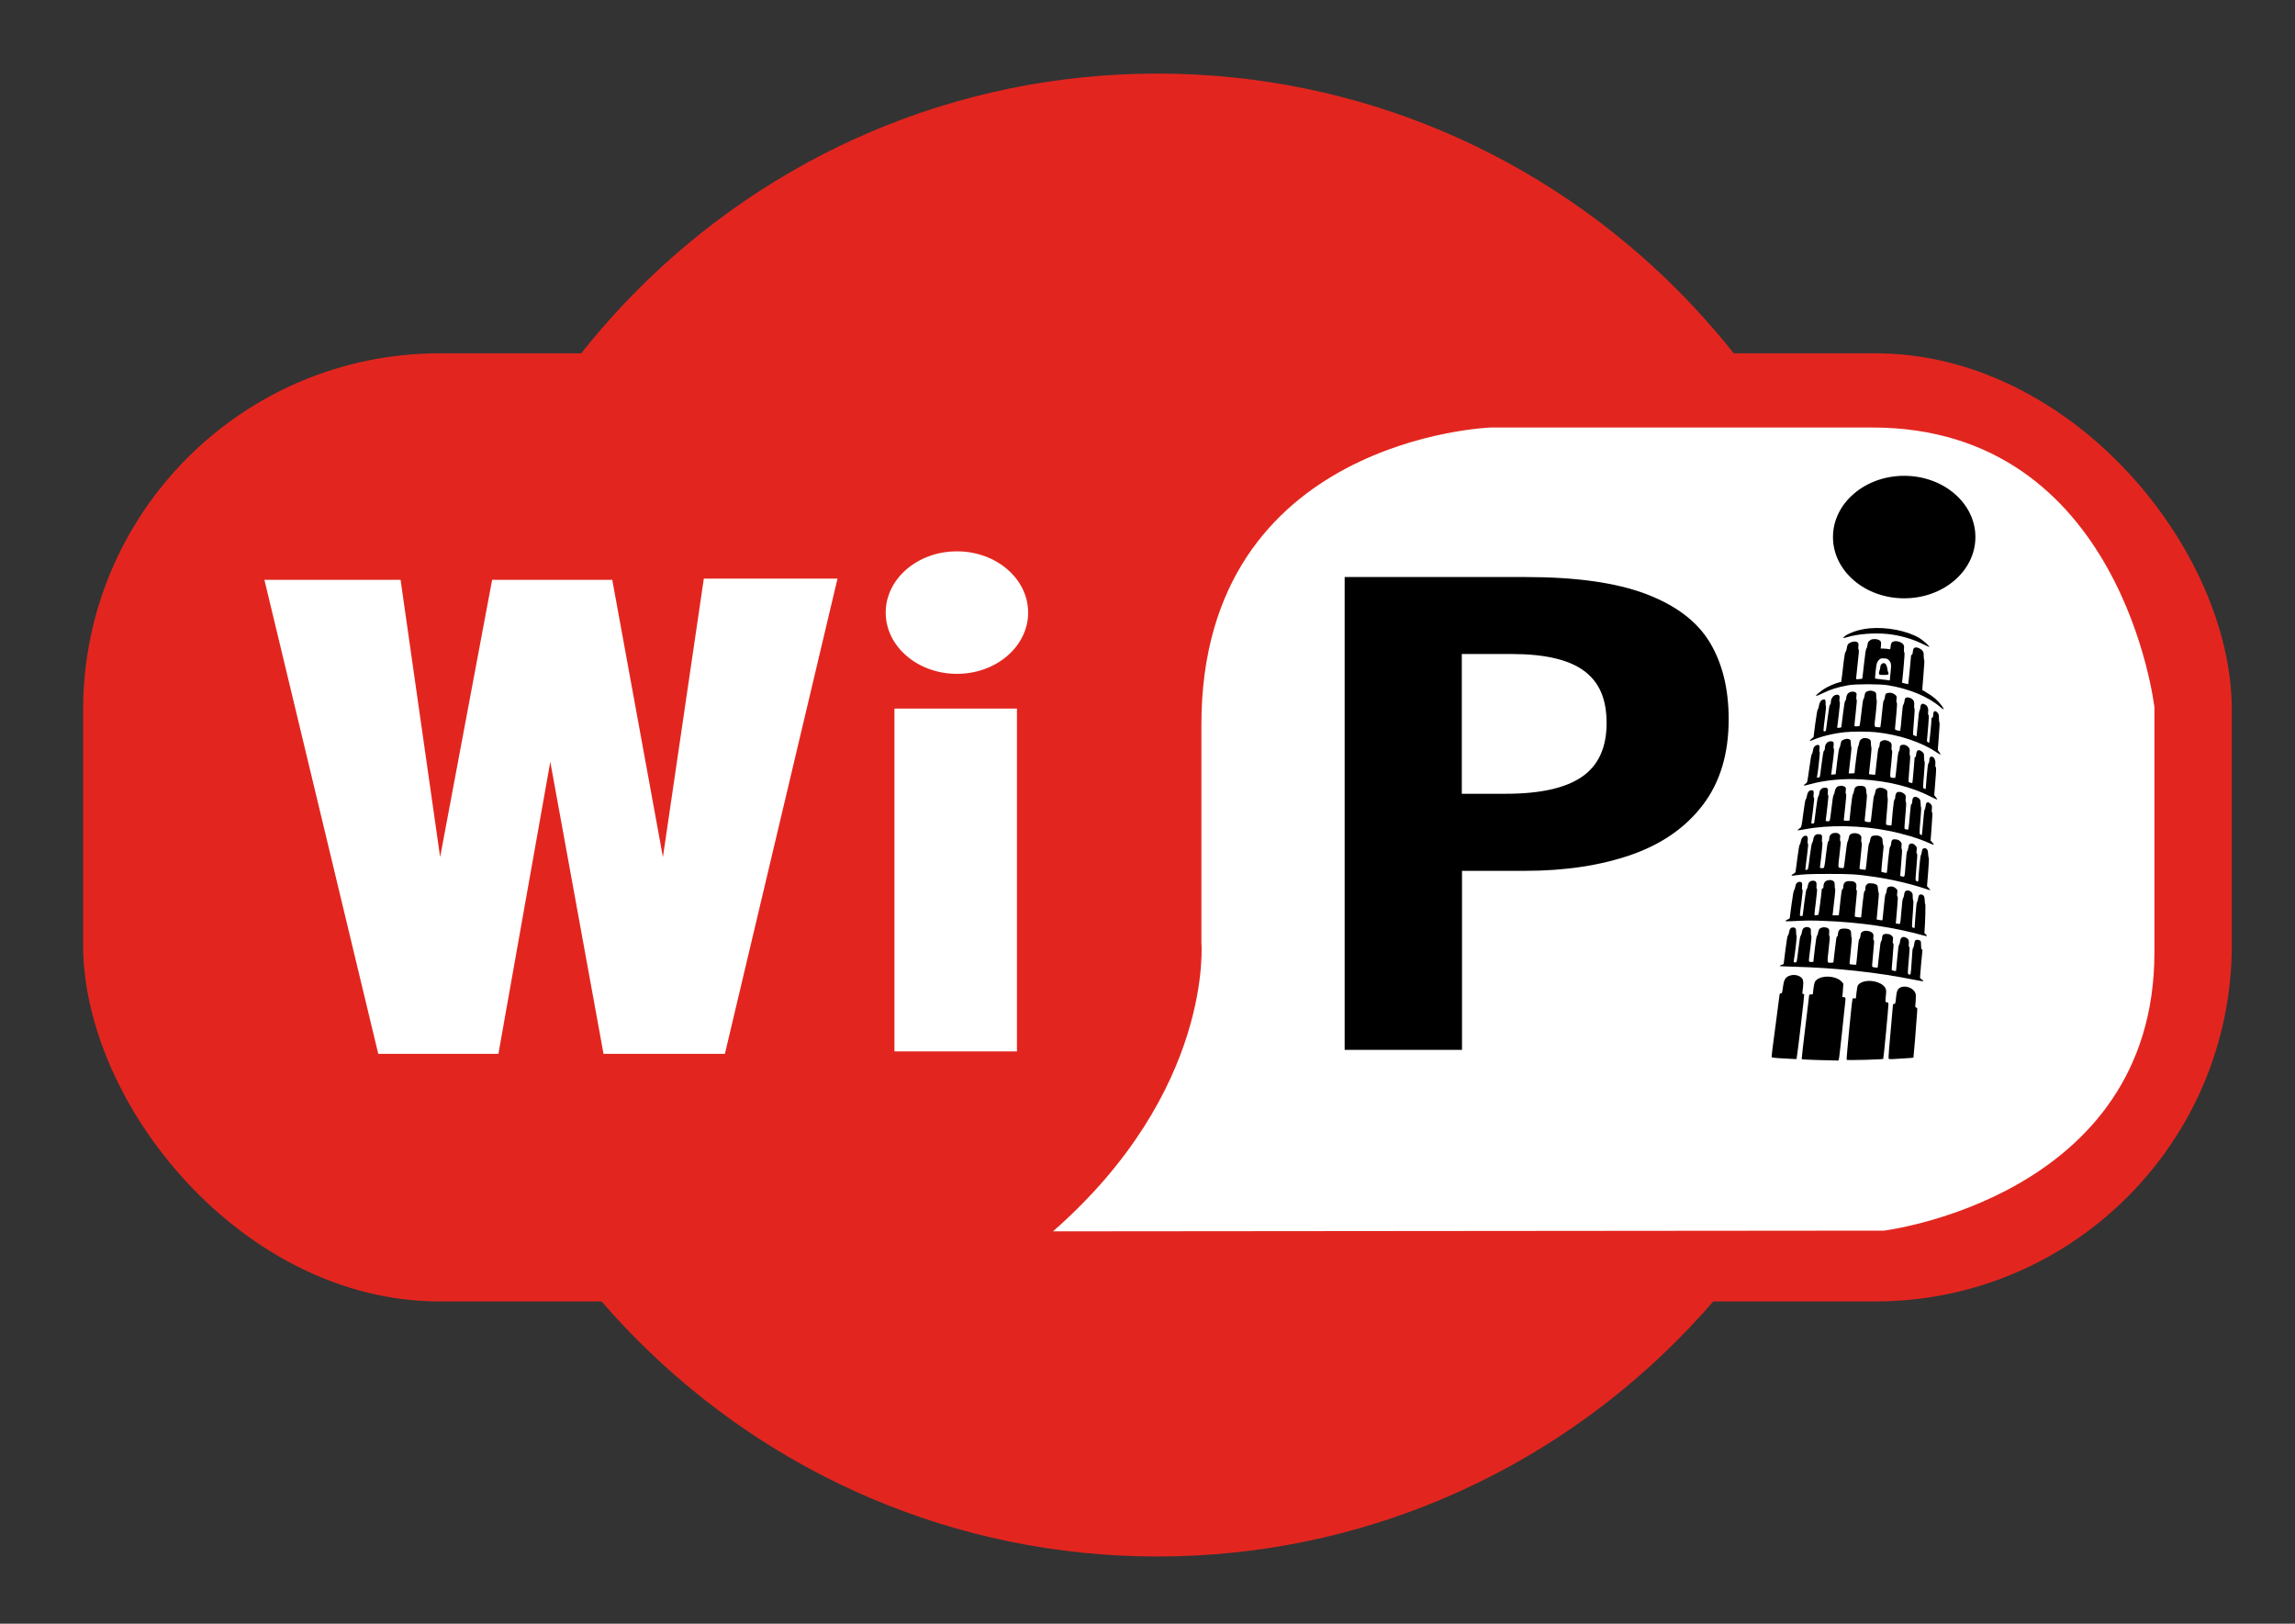 <?xml version="1.0" encoding="UTF-8"?>
<svg id="Layer_1" xmlns="http://www.w3.org/2000/svg" version="1.1" viewBox="0 0 223.33 158">
  <rect x="0" y="0" width="223.33" height="158" fill="#333333" stroke="none"/>
  <!-- Generator: Adobe Illustrator 30.0.0, SVG Export Plug-In . SVG Version: 2.1.1 Build 123)  -->
  <defs>
    <style>
      .st0 {
        fill: #fff;
      }

      .st1 {
        fill: #e2261f;
      }
    </style>
  </defs>
  <g>
    <rect class="st1" x="8.09" y="34.38" width="209.09" height="92.26" rx="34.69" ry="34.69"/>
    <path class="st1" d="M184.3,79.31c0,39.84-32.09,72.15-71.67,72.15S40.97,119.15,40.97,79.31,73.05,7.16,112.63,7.16s71.67,32.3,71.67,72.15Z"/>
    <path class="st0" d="M102.47,119.82l80.85-.07s26.33-3.23,26.33-27.08v-23.85s-3.13-27.22-27.46-27.22h-37.1s-28.18.96-28.18,28.91v21.2s1.22,14.38-14.44,28.11Z"/>
    <polygon class="st0" points="81.5 56.3 68.49 56.3 64.51 83.4 59.58 56.42 47.89 56.42 42.83 83.4 38.98 56.42 25.73 56.42 36.81 102.55 48.5 102.55 53.55 74.13 58.73 102.55 70.54 102.55 81.5 56.3"/>
    <rect class="st0" x="87.04" y="68.95" width="11.92" height="33.36"/>
    <ellipse class="st0" cx="93.12" cy="59.61" rx="6.93" ry="5.96"/>
    <ellipse cx="185.3" cy="52.26" rx="6.93" ry="5.96"/>
  </g>
  <path d="M168.22,69.99c0,3.35-.83,6.12-2.5,8.32-1.67,2.2-3.99,3.82-6.96,4.86s-6.43,1.57-10.37,1.57h-6.12v17.42h-11.42v-46.01h17.62c4.9,0,8.8.55,11.7,1.65,2.9,1.1,4.97,2.66,6.2,4.69,1.23,2.03,1.85,4.53,1.85,7.5ZM142.26,77.24h4.27c3.34,0,5.81-.55,7.41-1.65,1.6-1.1,2.4-2.84,2.4-5.23s-.74-4.02-2.22-5.1-3.82-1.62-7.02-1.62h-4.85v13.59Z"/>
  <g>
    <path d="M181.93,61.14c-.68.06-1.43.25-1.95.5-.39.18-.65.38-.59.44.02.01.17-.02.36-.08,1.02-.31,2.64-.44,3.91-.31,1.19.12,2.42.47,3.45.98.34.17.63.29.64.28.06-.05-.65-.67-.98-.87-1.22-.71-3.16-1.09-4.85-.94Z"/>
    <path d="M182.01,62.3c-.2.1-.24.17-.29.5-.02.14-.06.28-.1.31-.05.04-.12.5-.23,1.49-.09.79-.16,1.44-.17,1.44,0,0-.14.03-.3.04-.26.03-.3.02-.3-.07,0-.05.07-.68.15-1.41.12-1.01.14-1.34.1-1.39-.04-.05-.05-.16-.03-.33.03-.22.02-.27-.07-.36-.13-.13-.42-.13-.69,0-.26.12-.33.24-.37.58-.02.15-.07.29-.11.32-.05.04-.1.29-.17.82-.05.42-.13,1.07-.17,1.44l-.09.67-.24.06c-.4.1-1.09.41-1.44.64-.39.26-.82.62-.77.67.02.02.29-.09.62-.25.82-.4,1.44-.59,2.51-.79.71-.13,3.08-.13,3.87,0,2.11.35,3.94,1.12,5.13,2.15.35.31.39.23.07-.2-.36-.49-.81-.87-1.48-1.26-.21-.12-.37-.22-.38-.23-.01,0,.05-.65.11-1.44.08-.95.11-1.45.08-1.48s-.05-.21-.05-.4c0-.3-.02-.37-.13-.51-.14-.16-.42-.31-.61-.31-.21,0-.29.11-.32.43-.02.2-.05.29-.1.29-.04,0-.07.03-.07.06,0,.11-.26,2.79-.28,2.8,0,0-.14-.03-.31-.07l-.3-.08.03-.18c.02-.1.08-.75.14-1.44.09-.95.1-1.27.06-1.34-.04-.06-.05-.2-.03-.35.02-.2.01-.29-.06-.4-.17-.26-.75-.42-1.02-.27-.15.08-.17.12-.22.45l-.04.28-.31-.04c-.17-.02-.38-.03-.47-.03h-.15l.03-.29c.02-.16.01-.33-.02-.39-.13-.24-.68-.32-1.01-.16ZM183.81,64.25c.22.21.25.41.17,1.12-.04.34-.07.67-.07.74,0,.1-.03.11-.12.09-.07-.02-.39-.06-.71-.09-.32-.04-.6-.07-.61-.08-.03-.03.09-1.16.15-1.42.05-.23.23-.45.41-.53.04-.02.2-.02.35-.01.23.01.3.04.43.17Z"/>
    <path d="M183.08,64.63c-.06.06-.1.17-.1.25s-.04.27-.09.41c-.11.35-.07.39.42.39.43,0,.53-.05.44-.23-.03-.06-.08-.26-.1-.43-.07-.45-.32-.63-.56-.39Z"/>
    <path d="M181.77,67.25c-.22.06-.29.16-.33.47-.03.14-.07.28-.1.3-.04.02-.12.54-.2,1.3-.08.69-.16,1.28-.18,1.31-.03.05-.45.07-.5.03-.01-.02.04-.6.12-1.29.1-.91.13-1.28.09-1.3-.04-.03-.04-.13-.02-.32.03-.26.03-.29-.08-.37-.26-.18-.72-.05-.84.25-.04.1-.08.26-.08.34,0,.09-.04.19-.08.22-.06.04-.12.4-.23,1.31-.08.69-.16,1.26-.16,1.27-.05.04-.4.08-.4.04,0-.03.07-.59.15-1.25.1-.83.13-1.22.1-1.24-.04-.03-.05-.13-.03-.28.05-.32-.02-.44-.24-.44-.32,0-.6.34-.6.74,0,.1-.03.2-.07.22-.06.03-.12.39-.24,1.3-.09.69-.17,1.26-.17,1.26,0,0-.06.03-.12.04-.15.05-.15.02.02-1.29.08-.57.12-1.08.1-1.13s-.04-.22-.03-.36c.01-.3-.06-.37-.3-.29-.17.06-.31.3-.35.62-.02.14-.06.27-.1.3-.05.03-.13.53-.25,1.38l-.17,1.33-.2.17c-.11.09-.18.18-.16.2.02.02.16-.03.31-.09.74-.33,1.96-.63,3.07-.75.68-.08,2.32-.08,3.05,0,2.25.24,4.41.95,5.9,1.96.4.27.48.26.25-.04l-.13-.17.1-1.35c.07-.82.09-1.35.06-1.36-.03-.01-.05-.19-.05-.4,0-.33-.02-.4-.13-.53-.24-.28-.43-.18-.43.21,0,.18-.02.25-.08.25-.05,0-.08.05-.08.11,0,.27-.2,2.31-.22,2.33-.02.02-.08,0-.13-.04-.1-.06-.11-.1-.08-.32.02-.14.06-.71.11-1.28.07-.81.07-1.03.02-1.06-.05-.03-.05-.11-.03-.3.04-.32-.07-.6-.29-.7-.31-.16-.43-.08-.47.3-.01.14-.05.27-.08.29-.04.02-.1.49-.16,1.21-.06.65-.11,1.21-.12,1.24-.02.05-.05.05-.16,0-.08-.03-.16-.08-.18-.09-.02-.02.01-.59.07-1.26.07-.82.09-1.25.06-1.3-.03-.05-.04-.2-.03-.34.02-.18,0-.31-.05-.42-.14-.27-.66-.43-.81-.25-.04.04-.08.18-.09.32-.02.13-.06.26-.09.29-.04.03-.08.23-.1.44-.14,1.54-.19,2.03-.21,2.09-.02.04-.08.04-.27,0-.24-.06-.25-.07-.24-.24.01-.1.06-.68.12-1.3.08-.84.09-1.13.05-1.16s-.05-.13-.03-.33c.04-.28.03-.29-.12-.44-.17-.16-.47-.24-.72-.18-.21.04-.26.12-.29.42-.02.14-.06.28-.1.3-.04.03-.09.3-.12.67-.12,1.19-.2,1.93-.22,1.95-.01,0-.14,0-.29-.01-.33-.04-.32.09-.14-1.48.08-.73.1-1.14.07-1.19-.03-.03-.04-.18-.04-.34.02-.33-.05-.42-.31-.5-.22-.06-.28-.06-.5,0Z"/>
    <path d="M181.25,71.87c-.21.06-.3.2-.35.51-.02.13-.06.25-.09.27-.04.03-.33,2.17-.34,2.54,0,.05-.09.07-.28.07h-.29l.03-.25c.19-1.55.26-2.3.23-2.31-.03-.01-.05-.16-.05-.34,0-.34-.04-.41-.27-.46-.17-.05-.58.1-.65.22-.03.05-.06.2-.09.34-.02.14-.07.28-.1.31-.04.03-.12.53-.22,1.31l-.15,1.26-.22.02-.22.02.03-.2c.02-.11.09-.67.16-1.24.1-.77.11-1.06.07-1.09-.04-.02-.05-.12-.02-.3.04-.32-.02-.42-.27-.42-.34,0-.58.29-.58.69,0,.11-.03.2-.08.23-.06.03-.12.34-.24,1.3-.09.69-.16,1.26-.17,1.26,0,0-.07.03-.15.05-.14.03-.14.03-.12-.09.09-.38.3-2.38.26-2.39-.04-.02-.05-.13-.03-.32.03-.26.02-.31-.07-.35-.07-.04-.14-.04-.25.02-.2.09-.27.22-.31.52-.02.13-.06.28-.11.33-.05.06-.13.52-.25,1.41-.14,1.07-.19,1.33-.26,1.39-.25.18-.29.22-.26.25.02.02.24-.02.49-.09,1.46-.42,3.3-.6,5.06-.5,2.64.15,4.9.71,6.85,1.71.3.15.56.27.58.26.01-.02-.05-.12-.14-.23l-.16-.2.11-1.35c.09-1.09.09-1.36.04-1.39-.05-.03-.06-.12-.04-.29.04-.33-.1-.66-.29-.71-.2-.05-.29.06-.29.32,0,.12-.03.25-.08.3-.06.06-.1.39-.18,1.3-.06.67-.1,1.23-.1,1.23,0,.01-.06-.02-.13-.05-.15-.07-.15.03-.03-1.45.07-.76.08-1.19.05-1.2s-.05-.19-.05-.4c0-.36,0-.38-.18-.53-.33-.28-.54-.2-.58.22-.02.2-.05.29-.09.29-.04,0-.07.04-.07.09,0,.11-.14,1.74-.18,2.14l-.04.3-.16-.03c-.09-.02-.17-.05-.2-.08-.02-.02.01-.59.07-1.26.08-.88.1-1.25.06-1.31-.03-.05-.04-.18-.03-.3.04-.3-.01-.45-.22-.61-.13-.1-.24-.14-.4-.14-.26,0-.35.1-.35.38,0,.11-.04.23-.08.27-.06.06-.11.39-.2,1.31-.07.68-.13,1.25-.15,1.26s-.13.01-.26,0c-.29-.05-.28.06-.12-1.51.09-.88.1-1.16.05-1.18-.04-.01-.05-.1-.03-.29.04-.34-.03-.47-.3-.6-.26-.11-.45-.12-.65-.02-.17.08-.21.17-.21.41,0,.1-.04.21-.08.25-.06.06-.11.42-.21,1.35-.07.7-.14,1.28-.15,1.29,0,0-.14,0-.31-.02l-.29-.04.03-.28c.15-1.28.24-2.24.21-2.32-.03-.05-.04-.22-.05-.39,0-.26-.02-.31-.13-.4-.16-.12-.48-.16-.7-.09Z"/>
    <path d="M178.94,76.49c-.22.06-.35.25-.4.54-.02.13-.06.27-.1.3-.05.04-.12.48-.21,1.29-.08.73-.16,1.25-.2,1.27-.04.02-.13.03-.22.03-.13-.02-.15-.04-.14-.14,0-.07.07-.63.15-1.25.1-.85.12-1.13.08-1.16-.04-.03-.05-.12-.03-.3.04-.33-.02-.42-.29-.42-.3,0-.51.21-.54.54-.02.14-.06.28-.1.31-.05.04-.12.44-.23,1.28-.08.68-.16,1.26-.17,1.29-.01.04-.08.07-.16.07-.12,0-.13-.01-.1-.2.02-.1.09-.66.16-1.24.1-.8.12-1.05.07-1.08-.04-.03-.05-.11-.03-.27.05-.33,0-.45-.18-.45-.25,0-.41.18-.46.53-.03.16-.08.32-.12.36-.05.04-.12.48-.24,1.37-.15,1.18-.18,1.32-.28,1.39-.06.04-.15.12-.21.16q-.11.09,0,.09c.06,0,.33-.05.62-.1,2.34-.45,5.46-.4,8.2.15,1.41.28,2.94.74,3.92,1.19.47.21.55.2.32-.05l-.18-.19.1-1.36c.08-1.01.09-1.37.05-1.38-.04-.01-.05-.12-.03-.33.03-.3.02-.33-.11-.49-.14-.17-.33-.22-.42-.1-.03.04-.07.18-.08.32-.01.14-.05.27-.08.29-.04.02-.1.48-.16,1.26-.06.67-.11,1.23-.12,1.24s-.07,0-.12-.02c-.13-.04-.13-.18-.01-1.58.05-.55.07-1.04.05-1.08-.02-.03-.04-.2-.04-.37,0-.36-.09-.51-.34-.62-.32-.13-.48.03-.48.5,0,.09-.03.15-.07.15-.05,0-.09.27-.16,1.06-.13,1.54-.11,1.47-.31,1.43-.09-.02-.17-.05-.2-.07-.03-.03.01-.6.07-1.27.08-.88.1-1.25.06-1.31-.03-.05-.04-.21-.03-.37.03-.27.02-.3-.12-.44-.16-.16-.44-.24-.65-.19-.13.03-.24.25-.24.51,0,.08-.03.18-.07.21-.05.04-.1.38-.18,1.21-.06.64-.11,1.2-.11,1.25,0,.08-.03.09-.24.06-.14-.02-.27-.05-.29-.08-.02-.02.01-.6.08-1.27.07-.72.1-1.27.07-1.33-.02-.05-.04-.23-.03-.39.01-.26,0-.3-.12-.4-.22-.16-.52-.23-.75-.16-.22.07-.27.14-.32.46-.02.13-.07.26-.1.29-.03.04-.11.61-.18,1.3-.08.78-.14,1.26-.18,1.27-.03.01-.17,0-.31-.02-.25-.05-.25-.05-.24-.22.01-.1.07-.68.13-1.28.06-.61.1-1.11.08-1.13s-.05-.17-.06-.35c-.02-.42-.14-.53-.58-.53-.41,0-.55.12-.61.48-.02.15-.07.3-.11.33-.04.03-.11.5-.2,1.28-.07.68-.13,1.25-.13,1.27,0,.03-.13.04-.28.04-.19,0-.28-.02-.28-.07,0-.03.06-.62.14-1.29.1-.91.12-1.24.08-1.25-.04-.01-.05-.11-.03-.31.03-.25.02-.31-.06-.37-.13-.11-.37-.15-.57-.09Z"/>
    <path d="M178.24,81.14c-.16.09-.24.26-.24.51,0,.1-.03.2-.08.22-.06.03-.11.32-.21,1.12-.19,1.58-.16,1.49-.41,1.49-.15,0-.21-.02-.2-.08.18-1.4.28-2.44.23-2.45-.04-.01-.05-.12-.03-.33.04-.36-.03-.45-.35-.45-.28,0-.45.16-.49.49-.02.14-.07.3-.11.34-.05.06-.13.49-.24,1.35-.15,1.22-.16,1.26-.28,1.29-.07.02-.13.02-.14,0-.02-.01.05-.59.14-1.27.12-.92.14-1.25.1-1.28-.04-.03-.05-.12-.02-.3.04-.31-.03-.47-.21-.47-.21,0-.41.25-.46.55-.02.15-.07.28-.1.31-.05.03-.12.45-.23,1.29-.09.69-.17,1.3-.18,1.36-.01.06-.1.15-.21.2-.24.12-.24.21.02.17.87-.13,1.47-.16,3.45-.16,2.22,0,2.67.03,4.44.29,1.57.22,3.56.69,4.89,1.14.29.1.52.16.52.14,0-.02-.07-.11-.16-.2l-.16-.17.11-1.35c.07-.86.09-1.37.06-1.41-.03-.04-.05-.21-.06-.39-.01-.38-.12-.55-.34-.55-.18,0-.24.07-.28.39-.02.14-.06.27-.09.29-.05.03-.23,1.89-.24,2.39,0,.18-.07.22-.22.1-.08-.06-.07-.16.03-1.33.09-1.02.1-1.28.05-1.32-.05-.03-.06-.12-.03-.33.04-.28.03-.29-.14-.47-.13-.13-.23-.18-.33-.18-.22,0-.3.1-.34.42-.02.15-.07.29-.1.32-.05.04-.1.4-.15,1.16-.11,1.44-.09,1.36-.33,1.31-.1-.02-.2-.04-.21-.05,0,0,.04-.58.1-1.26.08-.93.1-1.27.06-1.34-.04-.05-.05-.2-.03-.34.03-.23.02-.27-.12-.42-.13-.14-.2-.17-.44-.2-.25-.02-.29-.01-.37.1-.05.07-.08.21-.08.31s-.04.23-.08.27c-.07.07-.11.35-.21,1.31-.06.68-.12,1.24-.13,1.26-.03.03-.5-.06-.53-.1-.02-.02.1-1.4.21-2.36.01-.1,0-.21-.03-.23-.02-.02-.05-.19-.06-.37-.02-.31-.03-.34-.19-.45-.13-.09-.25-.12-.47-.12-.39,0-.5.09-.55.44-.02.14-.06.28-.1.31s-.11.52-.19,1.3c-.07.69-.14,1.26-.15,1.27-.01.02-.15.01-.31-.01-.23-.03-.29-.05-.29-.12,0-.05.06-.63.13-1.28.1-.91.12-1.21.07-1.24-.04-.03-.05-.12-.03-.29.03-.23.02-.28-.08-.4-.22-.25-.82-.28-1.03-.04-.04.05-.1.21-.12.35-.02.14-.07.28-.1.31s-.11.51-.2,1.28c-.08.68-.15,1.25-.18,1.27-.02.03-.14.03-.28.01-.29-.05-.28.06-.11-1.44.1-.84.12-1.13.07-1.16-.04-.03-.05-.12-.03-.3.03-.24.02-.29-.08-.39-.14-.15-.5-.16-.73-.04Z"/>
    <path d="M177.71,85.71c-.17.09-.27.3-.27.6,0,.09-.03.14-.08.14-.04,0-.08.04-.08.09,0,.22-.29,2.43-.32,2.46-.02.02-.11.04-.21.06-.17.02-.18.02-.18-.12,0-.08.06-.6.13-1.14.13-1.08.15-1.33.09-1.33-.03,0-.04-.13-.02-.28.03-.36-.07-.49-.35-.49s-.45.16-.5.51c-.03.15-.07.29-.11.31-.05.03-.12.47-.23,1.32l-.16,1.27-.14.02c-.17.02-.17.1.02-1.35.11-.86.14-1.19.09-1.21-.04-.03-.05-.13-.03-.3.04-.34-.02-.46-.24-.46s-.38.17-.42.49c-.02.14-.07.28-.11.31-.05.04-.13.48-.25,1.38-.1.73-.18,1.34-.18,1.36s-.09.08-.21.13-.21.11-.21.14.26.04.58.02c1.56-.08,1.9-.08,3.17-.03,3.57.13,6.84.62,9.89,1.47.15.05.15-.1,0-.18-.11-.06-.12-.1-.1-.3.07-.9.11-2.6.07-2.62-.03-.01-.05-.16-.05-.34,0-.39-.12-.6-.36-.6-.19,0-.24.08-.29.41-.02.15-.07.3-.1.33-.04.04-.09.46-.15,1.29l-.09,1.24-.13-.04c-.15-.04-.15.11-.03-1.57.05-.72.06-1.08.03-1.09-.03-.01-.05-.17-.05-.35,0-.29-.02-.35-.13-.45-.16-.15-.34-.2-.51-.13-.13.05-.15.1-.21.48-.02.1-.06.22-.09.26-.05.05-.1.43-.16,1.24-.05.65-.11,1.2-.13,1.22-.03.03-.13.03-.23.01l-.19-.04.03-.27c.02-.15.07-.72.11-1.29.07-.8.07-1.03.03-1.06-.05-.03-.06-.12-.03-.33.04-.28.03-.29-.12-.44-.18-.17-.4-.24-.62-.18-.21.04-.26.12-.29.42-.02.14-.06.28-.1.3-.04.04-.1.47-.17,1.26-.06.66-.12,1.23-.13,1.26-.01.04-.09.05-.29.01-.15-.03-.28-.06-.28-.06s.05-.59.12-1.29c.08-.81.11-1.29.08-1.31-.03-.02-.06-.17-.07-.35-.02-.29-.03-.34-.16-.44-.1-.07-.24-.11-.47-.12-.3-.02-.34-.01-.46.11-.1.1-.13.18-.13.36,0,.15-.03.25-.08.28-.06.04-.1.3-.2,1.22-.07.65-.13,1.22-.13,1.27,0,.09-.03.09-.29.06-.16-.02-.31-.05-.33-.07-.02-.02.03-.59.1-1.28.11-.98.12-1.26.07-1.29-.05-.03-.06-.11-.03-.25.07-.44-.1-.62-.6-.63-.48-.02-.67.16-.67.63,0,.09-.03.14-.07.14-.07,0-.12.32-.3,2.01l-.06.55h-.61l.03-.25c.16-1.29.26-2.3.23-2.31-.03-.01-.05-.16-.05-.34,0-.29-.02-.34-.13-.43-.16-.13-.44-.14-.67-.03Z"/>
    <path d="M174.38,90.25c-.16.06-.23.17-.28.46-.03.15-.08.3-.12.33-.05.04-.12.49-.24,1.41l-.17,1.36-.2.08c-.11.04-.2.09-.2.11s.62.05,1.38.07c4.07.1,8.19.55,11.78,1.28.45.09.82.15.84.12.02-.02-.06-.09-.15-.15-.11-.06-.18-.15-.18-.21,0-.18.21-2.48.23-2.59.02-.07,0-.12-.05-.14-.06-.02-.08-.12-.08-.41,0-.42-.03-.46-.29-.51-.24-.05-.34.05-.37.38-.01.15-.06.31-.09.36-.08.08-.09.19-.17,1.46-.08,1.19-.08,1.2-.23,1.17-.12-.02-.13-.05-.13-.29,0-.14.05-.73.1-1.31.07-.86.08-1.06.03-1.09-.05-.03-.06-.11-.04-.27.04-.32-.02-.48-.21-.59-.35-.22-.6-.09-.64.32-.01.15-.06.3-.09.33-.06.05-.1.39-.18,1.26-.06.66-.11,1.23-.12,1.26-.02.04-.08.05-.21.02-.1-.03-.2-.05-.21-.07-.02-.01.03-.6.09-1.29.09-1.04.1-1.28.05-1.31-.05-.03-.06-.12-.03-.32.03-.26.03-.29-.12-.43-.12-.12-.22-.15-.44-.17-.35-.03-.49.09-.49.4,0,.12-.04.24-.08.29-.07.07-.11.36-.21,1.32-.07.68-.13,1.25-.14,1.26-.02.02-.14.01-.28-.01-.26-.04-.26-.04-.26-.22,0-.1.05-.67.11-1.28.09-.88.1-1.11.05-1.14-.05-.03-.06-.12-.04-.3.03-.21.01-.28-.07-.39-.19-.24-.8-.32-1.03-.13-.1.08-.14.16-.15.36-.02.14-.06.29-.1.32-.06.04-.1.26-.14.73-.04.36-.09.92-.12,1.23l-.06.56-.31-.02c-.17-.01-.32-.03-.33-.04-.02-.01.04-.58.11-1.27.08-.75.12-1.26.09-1.29-.03-.03-.05-.17-.05-.33,0-.34-.06-.45-.26-.52-.21-.07-.62-.07-.79,0-.14.07-.24.28-.24.54,0,.11-.03.17-.07.17-.07,0-.09.1-.28,1.77l-.09.77-.23.02c-.39.02-.39.07-.23-1.32.11-.95.13-1.26.08-1.27-.04-.01-.05-.1-.03-.29.02-.16.01-.31-.03-.38-.08-.15-.41-.24-.67-.16-.24.06-.33.19-.38.51-.02.12-.07.25-.1.28-.05.04-.12.45-.22,1.3l-.14,1.25h-.22c-.27,0-.26.12-.07-1.36.1-.8.13-1.15.09-1.2-.03-.04-.05-.2-.04-.37.01-.26,0-.31-.11-.38-.23-.16-.61-.07-.7.17-.03.07-.07.22-.08.33-.02.11-.06.22-.1.26-.05.04-.12.43-.21,1.21-.18,1.46-.16,1.39-.34,1.39-.14,0-.14-.01-.12-.17.16-1.03.31-2.38.27-2.42-.03-.03-.05-.19-.05-.36,0-.28-.02-.33-.11-.4q-.13-.09-.27-.03Z"/>
    <path d="M174.06,94.97c-.34.17-.47.41-.55,1.03-.09.64-.09.66-.22.66-.08,0-.11.05-.13.22-.02.12-.15,1.19-.31,2.38-.15,1.19-.32,2.48-.38,2.88-.05.4-.08.73-.06.75.04.04,1.13.12,1.96.15l.44.02.04-.18c.07-.33.75-6.07.72-6.11-.02-.03-.06-.05-.11-.05-.07,0-.08-.05-.05-.27.1-.78.09-1.03-.02-1.2-.23-.36-.87-.49-1.33-.27Z"/>
    <path d="M177.27,95.1c-.32.09-.58.27-.67.46-.06.13-.18.9-.18,1.14,0,.04-.07.07-.18.07-.1,0-.18.01-.18.02,0,.01-.16,1.36-.36,2.98-.2,1.63-.36,3.04-.36,3.14v.17l.53.03c.29.02,1.08.04,1.77.06l1.25.03.05-.12c.03-.07.15-1.16.29-2.43.13-1.27.27-2.59.31-2.93.08-.66.07-.69-.17-.69-.08,0-.11-.02-.09-.08.02-.04.04-.33.06-.65l.04-.58-.14-.17c-.36-.43-1.26-.63-1.94-.45Z"/>
    <path d="M181.5,95.49c-.31.05-.59.21-.7.38-.05.07-.1.36-.14.7l-.06.58h-.16c-.14-.03-.16-.01-.18.14-.1.54-.6,5.81-.56,5.84.06.06,3.5-.03,3.56-.09.04-.04.51-5.02.51-5.36,0-.08-.04-.12-.15-.14-.17-.03-.17-.03-.1-.7.04-.41.04-.49-.05-.68-.21-.48-1.16-.82-1.95-.68Z"/>
    <path d="M184.93,96.09c-.27.13-.36.34-.42.94-.06.64-.07.66-.2.66-.06,0-.1.03-.1.06s-.04.43-.08.89c-.31,3.43-.39,4.36-.33,4.4.04.02.19.03.35.02s.68-.05,1.16-.07c.48-.03.88-.06.89-.07.02-.02.29-3.35.35-4.32.04-.51.03-.52-.08-.56-.1-.03-.11-.06-.08-.3.02-.15.04-.44.04-.66.01-.34,0-.41-.13-.6-.27-.41-.95-.6-1.38-.39Z"/>
  </g>
</svg>